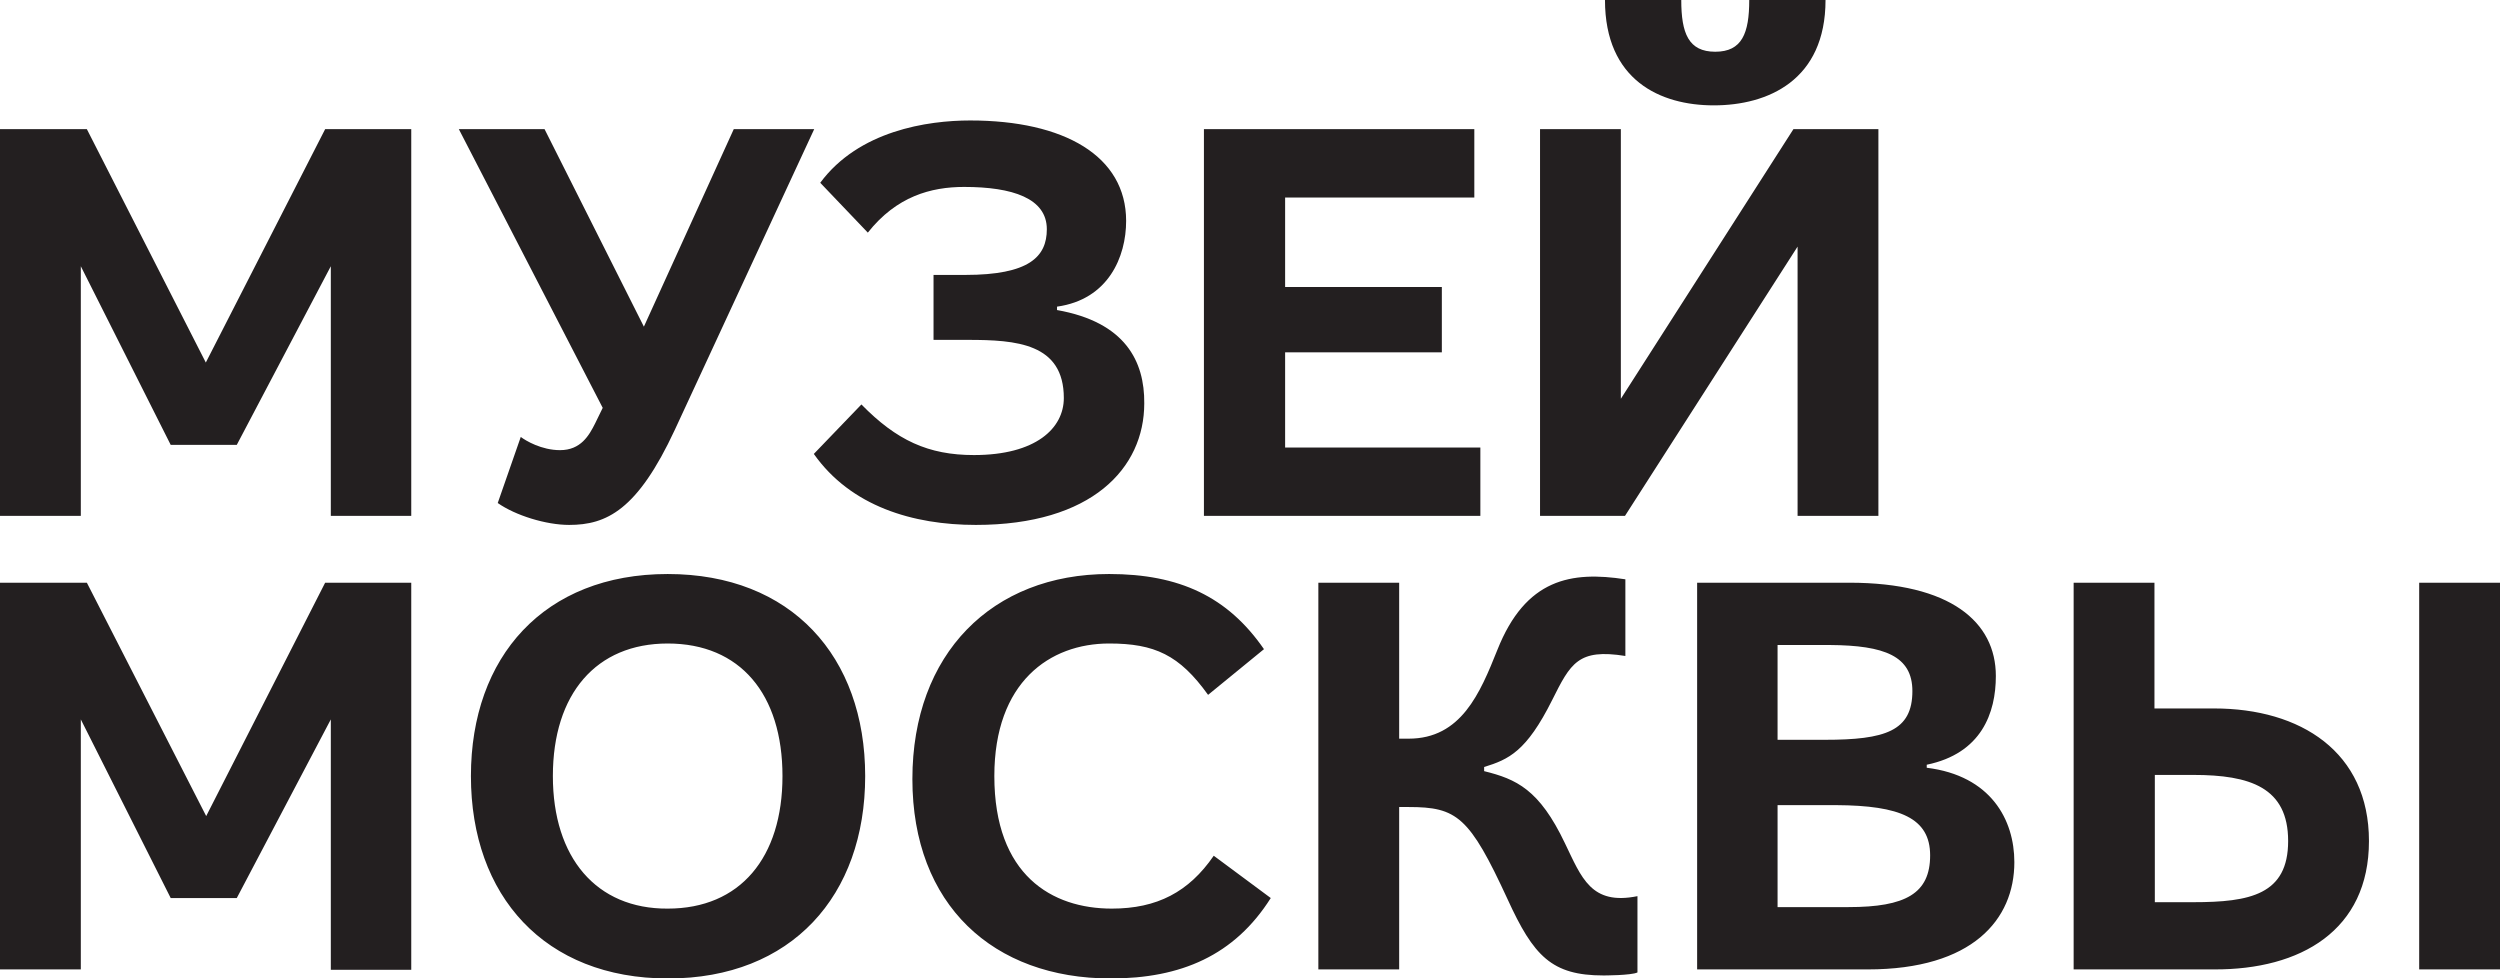 <?xml version="1.0" encoding="utf-8"?>
<!-- Generator: Adobe Illustrator 16.0.4, SVG Export Plug-In . SVG Version: 6.00 Build 0)  -->
<!DOCTYPE svg PUBLIC "-//W3C//DTD SVG 1.1//EN" "http://www.w3.org/Graphics/SVG/1.1/DTD/svg11.dtd">
<svg version="1.1" id="Layer_1" xmlns="http://www.w3.org/2000/svg" xmlns:xlink="http://www.w3.org/1999/xlink" x="0px" y="0px"
	 width="662px" height="259.1px" viewBox="0 0 662 259.1" style="enable-background:new 0 0 662 259.1;" xml:space="preserve">
<path style="fill:#231F20;" d="M241.6,206.3c0,33.3,21.4,52.8,52.5,52.8c18.6,0,32.8-6.1,42.4-21.3l-15.1-11.2c-6.6,9.6-15,14-27,14
	c-15.8,0-31.1-8.8-31.1-35.1c0-24.9,14.7-35.1,30.4-35.1c12,0,18.6,3,26.2,13.6l14.8-12.1c-9.6-13.9-22.4-19.9-41-19.9
	C262.7,152,241.6,173.1,241.6,206.3 M146.4,205.5c0-21.8,11.5-35.1,30.4-35.1c19.2,0,30.4,13.4,30.4,35.1
	c0,21.6-11.2,35.1-30.4,35.1C157.9,240.7,146.4,227.1,146.4,205.5 M124.7,205.5c0,31.7,19.5,53.6,52.2,53.6s52.2-21.9,52.2-53.6
	S209.5,152,176.8,152S124.7,173.9,124.7,205.5 M87.6,136.6h21.3V34.2H86.1L54.5,96L23,34.2H0v102.4h21.4V70.5l23.8,47.3h17.5
	l24.9-47.3V136.6z M87.6,256.8h21.3V154.3H86.1l-31.5,61.8L23,154.3H0v102.4h21.4v-66.2l23.8,47.3h17.5l24.9-47.3V256.8z
	 M178.7,113.8l36.9-79.6h-21.3l-23.8,52.3l-26.3-52.3h-22.7l38.1,73.8l-2,4.1c-1.6,3.2-3.8,7.1-9.3,7.1c-4.9,0-9.1-2.5-10.4-3.5
	l-6.1,17.5c4.7,3.3,12.8,5.8,18.9,5.8C160.6,139,168.8,135.1,178.7,113.8 M279.9,82.1v-0.9c13.6-1.9,18.3-13.2,18.3-22.7
	c0-17.2-16.4-26.6-41.3-26.6c-11.3,0-29.5,2.7-39.7,16.5l12.6,13.2c7.6-9.6,16.7-12.1,25.5-12.1c12.8,0,21.9,3,21.9,11.2
	c0,7.3-4.7,12.1-21.6,12.1h-8.4V90h9.1c12.8,0,25.4,0.9,25.4,15.4c0,8-7.4,15.1-23.8,15.1c-12.1,0-20.5-3.9-29.8-13.4l-12.6,13.1
	c9.8,13.9,26.3,18.8,42.9,18.8c30.7,0,44.6-15,44.6-32.2C303.1,95.7,298,85.3,279.9,82.1 M318.8,136.6H392v-18.1h-51.7V93.3h41.5V76
	h-41.5V52.3h50.1V34.2h-71.6V136.6z M396.5,172.1c-4.6,11.5-9.6,23.5-23.5,23.5h-2.5v-41.3h-21.4v102.4h21.4v-43h2.5
	c12.8,0,16.1,2.5,26.2,24.4c6.9,15.1,11.7,20.2,25.4,20.2c0,0,7.4,0,9-0.8v-20.2c-12.3,2.5-14.8-4.9-19.2-14
	c-6.8-14.3-12.9-17-21.4-19.1v-1.1c6.5-2,11.2-4.1,18-17.7c4.9-9.8,6.9-13.7,19.4-11.7v-20.3C416.1,151.2,404,153.2,396.5,172.1
	 M483.4,0h-20.2c0,8.8-1.9,13.7-9,13.7c-7.1,0-9-4.9-9-13.7h-20.2c0,21.3,14.7,27.9,28.8,27.9C468.1,27.9,483.4,21.3,483.4,0
	 M476,136.6h21.4V34.2h-22.5l-45.7,71.4V34.2h-21.4v102.4h22.5L476,65.3V136.6z M511.1,226.5c0,10.1-6.5,13.7-21.6,13.7h-18.8v-27
	h15.6C503.1,213.3,511.1,216.6,511.1,226.5 M506.4,183c0,10.6-7.2,12.9-23.2,12.9h-12.5v-25.1h13.9C499,170.9,506.4,173.7,506.4,183
	 M510.2,203.3v-0.8c14.5-3,18.3-13.7,18.3-23.5c0-14.3-12-24.7-38.8-24.7h-40.3v102.4h45.2c27.7,0,38.8-13.2,38.8-28.4
	C533.4,217.1,527.2,205.4,510.2,203.3 M605.9,222.7c0,14.2-10.1,16.2-25.1,16.2h-10.2v-33.7h10.2
	C595.8,205.2,605.9,208.5,605.9,222.7 M627.3,222.7c0-23.6-18.1-35.1-41-35.1h-15.8v-33.3h-21.4v102.4h37.2
	C609.2,256.8,627.3,246.4,627.3,222.7 M662,154.3h-21.4v102.4H662V154.3z"/>
</svg>
